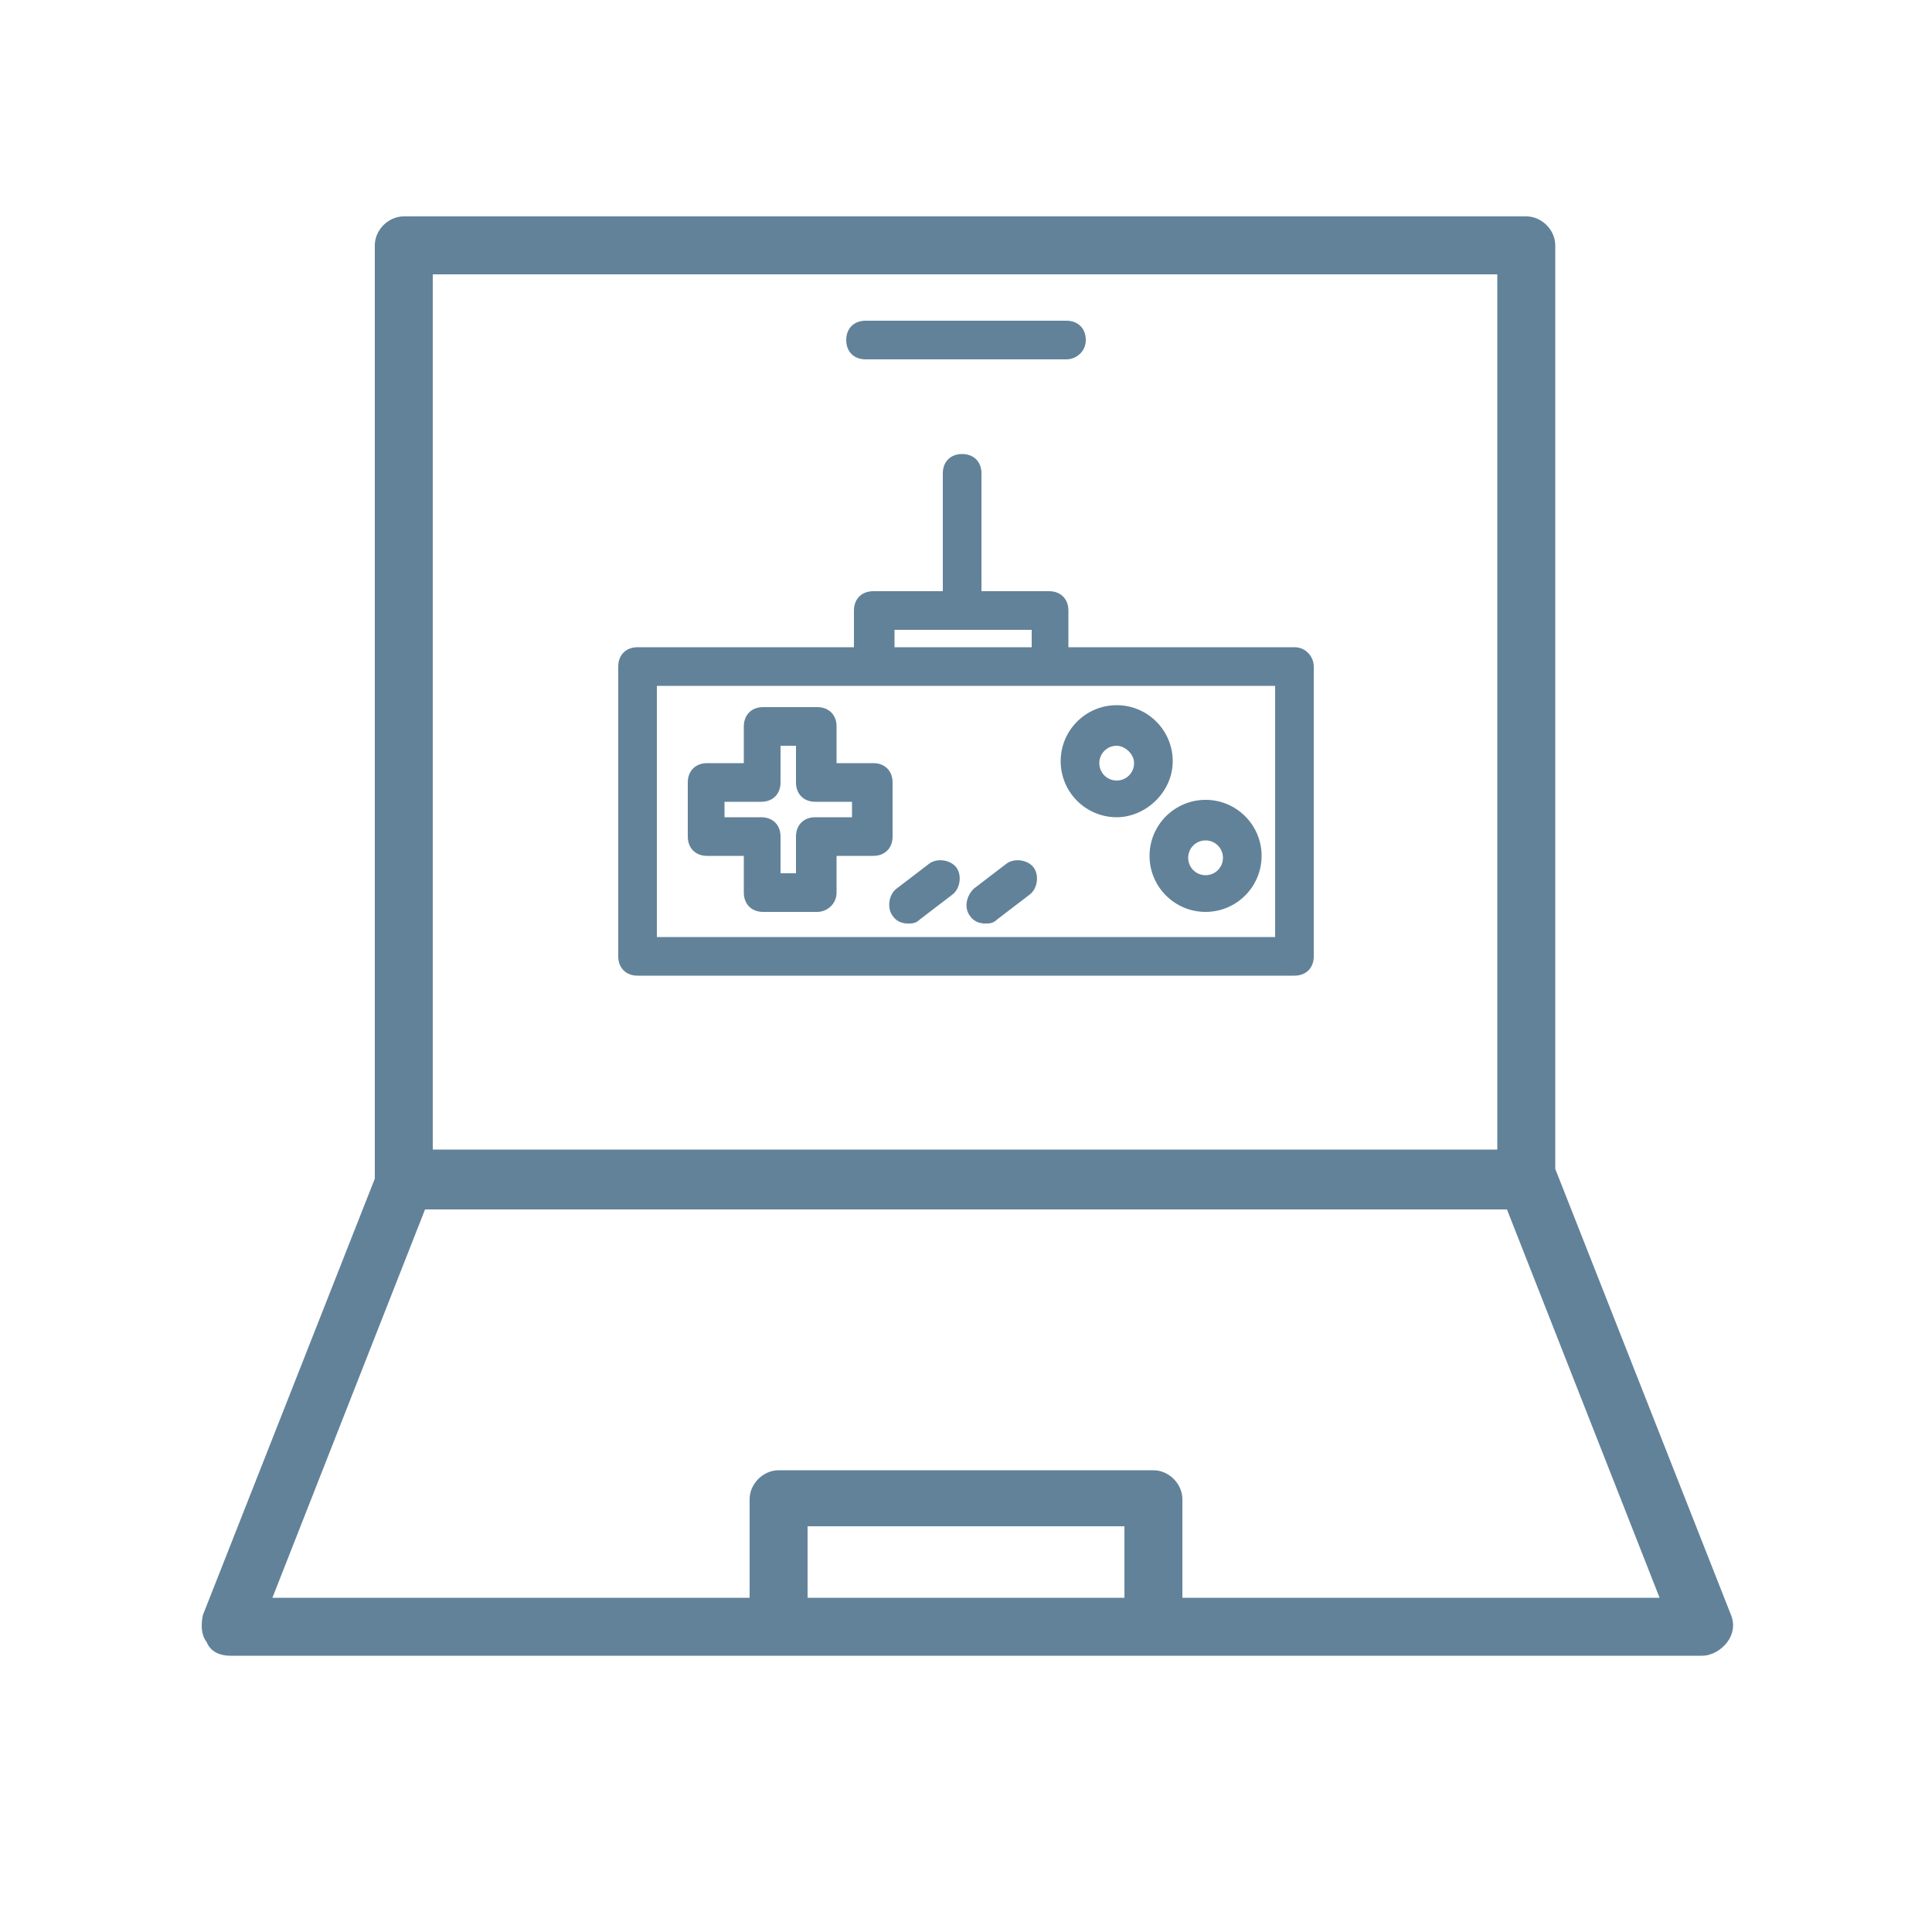 <svg xmlns="http://www.w3.org/2000/svg" xmlns:xlink="http://www.w3.org/1999/xlink" fill="#628299" width="800px" height="800px" viewBox="0 0 100 100" xml:space="preserve"><g id="SVGRepo_bgCarrier" stroke-width="0"></g><g id="SVGRepo_tracerCarrier" stroke-linecap="round" stroke-linejoin="round"></g><g id="SVGRepo_iconCarrier"> <g id="Grid"></g> <g id="_x31_"></g> <g id="_x32_"></g> <g id="_x33_"></g> <g id="_x34_"></g> <g id="_x35_"></g> <g id="_x36_"></g> <g id="_x37_"></g> <g id="_x38_"></g> <g id="_x39_"></g> <g id="_x31_0"></g> <g id="_x31_1"></g> <g id="_x31_2"></g> <g id="_x31_3"></g> <g id="_x31_4"></g> <g id="_x31_5"></g> <g id="_x31_6"></g> <g id="_x31_7"></g> <g id="_x31_8"></g> <g id="_x31_9"></g> <g id="_x32_0"></g> <g id="_x32_1"></g> <g id="_x32_2"></g> <g id="_x32_3"> <path d="M79.1,62.6H20.9c-0.8,0-1.5-0.7-1.5-1.5V12.7c0-0.8,0.7-1.5,1.5-1.5h58.1c0.8,0,1.5,0.7,1.5,1.5v48.4 C80.6,61.9,79.9,62.6,79.1,62.6z M22.4,59.6h55.1V14.2H22.4V59.6z M88.1,85.7H11.9c-0.5,0-1-0.2-1.2-0.7c-0.3-0.4-0.3-0.9-0.2-1.4 l9.1-23.1c0.2-0.6,0.8-1,1.4-1h58.1c0.6,0,1.2,0.4,1.4,1l9.1,23.1c0.2,0.5,0.1,1-0.2,1.4S88.6,85.7,88.1,85.7z M14.1,82.7h71.8 L78,62.6H22L14.1,82.7z M59.7,85.7H40.3c-0.8,0-1.5-0.7-1.5-1.5v-6.6c0-0.8,0.7-1.5,1.5-1.5h19.4c0.8,0,1.5,0.7,1.5,1.5v6.6 C61.2,85,60.5,85.7,59.7,85.7z M41.8,82.7h16.4V79H41.8V82.7z M67,33.5H55.3v-1.9c0-0.6-0.4-1-1-1h-3.5v-6.1c0-0.6-0.4-1-1-1 s-1,0.4-1,1v6.1h-3.6c-0.6,0-1,0.4-1,1v1.9H33c-0.6,0-1,0.4-1,1v15c0,0.6,0.4,1,1,1H67c0.6,0,1-0.4,1-1v-15 C68,34,67.6,33.5,67,33.5z M46.3,32.6h7.1v0.9h-7.1V32.6z M66,48.5H34v-13h11.3h9.1H66V48.5z M42.3,47.2h-2.8c-0.6,0-1-0.4-1-1 v-1.9h-1.9c-0.6,0-1-0.4-1-1v-2.8c0-0.6,0.4-1,1-1h1.9v-1.9c0-0.6,0.4-1,1-1h2.8c0.6,0,1,0.4,1,1v1.9h1.9c0.6,0,1,0.4,1,1v2.8 c0,0.6-0.4,1-1,1h-1.9v1.9C43.3,46.8,42.8,47.2,42.3,47.2z M40.4,45.2h0.8v-1.9c0-0.6,0.4-1,1-1h1.9v-0.8h-1.9c-0.6,0-1-0.4-1-1 v-1.9h-0.8v1.9c0,0.6-0.4,1-1,1h-1.9v0.8h1.9c0.6,0,1,0.4,1,1V45.2z M47,47.8c-0.3,0-0.6-0.1-0.8-0.4c-0.3-0.4-0.2-1.1,0.2-1.4 l1.7-1.3c0.4-0.3,1.1-0.2,1.4,0.2c0.3,0.4,0.2,1.1-0.2,1.4l-1.7,1.3C47.4,47.8,47.2,47.8,47,47.8z M51,47.8c-0.3,0-0.6-0.1-0.8-0.4 C49.9,47,50,46.4,50.4,46l1.7-1.3c0.4-0.3,1.1-0.2,1.4,0.2c0.3,0.4,0.2,1.1-0.2,1.4l-1.7,1.3C51.4,47.8,51.2,47.8,51,47.8z M57.8,42.3c-1.6,0-2.9-1.3-2.9-2.9s1.3-2.9,2.9-2.9s2.9,1.3,2.9,2.9S59.3,42.3,57.8,42.3z M57.8,38.6c-0.5,0-0.9,0.4-0.9,0.9 s0.4,0.9,0.9,0.9s0.9-0.4,0.9-0.9S58.2,38.6,57.8,38.6z M62.4,47.2c-1.6,0-2.9-1.3-2.9-2.9s1.3-2.9,2.9-2.9s2.9,1.3,2.9,2.9 S64,47.2,62.4,47.2z M62.4,43.5c-0.5,0-0.9,0.4-0.9,0.9s0.4,0.9,0.9,0.9s0.9-0.4,0.9-0.9S62.9,43.5,62.4,43.5z M56.2,17.6 c0-0.6-0.4-1-1-1H44.8c-0.6,0-1,0.4-1,1s0.4,1,1,1h10.4C55.7,18.6,56.2,18.2,56.2,17.6z"></path> </g> <g id="_x32_4"></g> <g id="_x32_5"></g> </g></svg>